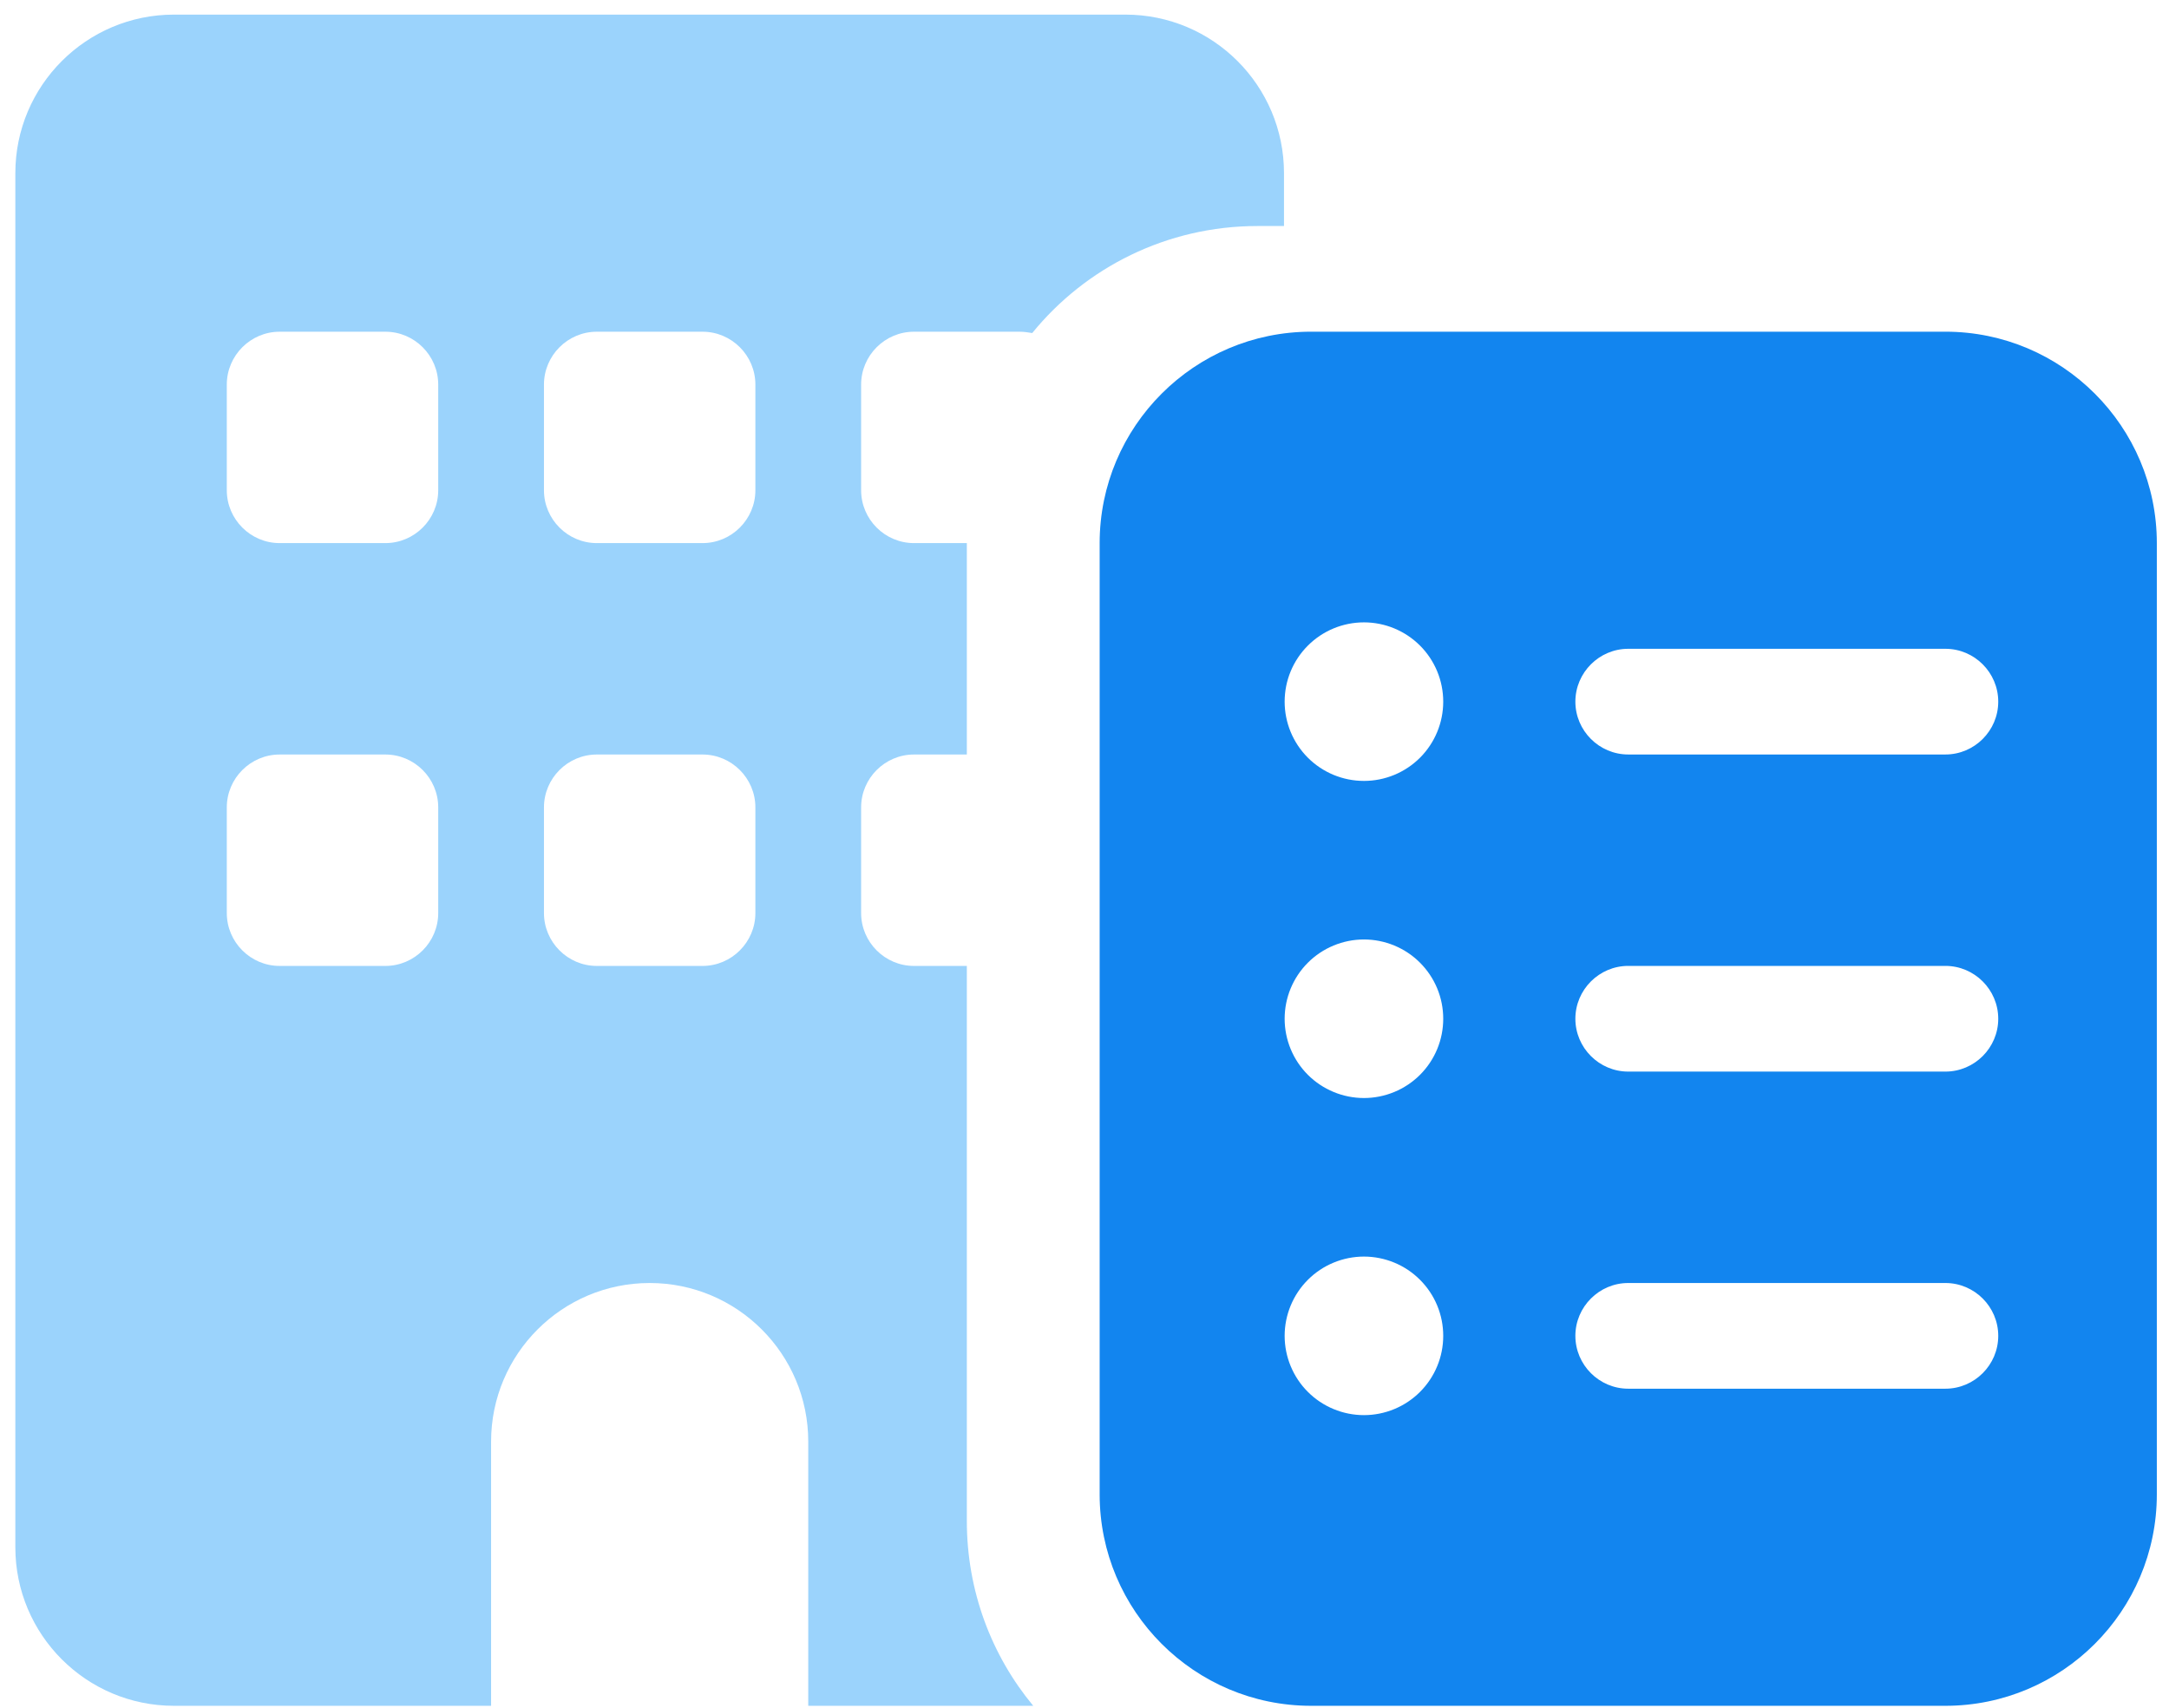 <svg width="80" height="63" viewBox="0 0 80 63" fill="none" xmlns="http://www.w3.org/2000/svg">
<path d="M48.357 12.236C44.056 12.236 40.559 15.733 40.559 20.035V55.128C40.559 59.43 44.056 62.927 48.357 62.927H71.753C76.054 62.927 79.551 59.43 79.551 55.128V20.035C79.551 15.733 76.054 12.236 71.753 12.236H48.357ZM50.307 22.959C51.082 22.959 51.826 23.267 52.375 23.816C52.923 24.364 53.231 25.108 53.231 25.884C53.231 26.659 52.923 27.403 52.375 27.952C51.826 28.5 51.082 28.808 50.307 28.808C49.531 28.808 48.787 28.5 48.239 27.952C47.69 27.403 47.382 26.659 47.382 25.884C47.382 25.108 47.69 24.364 48.239 23.816C48.787 23.267 49.531 22.959 50.307 22.959ZM47.382 37.582C47.382 37.197 47.458 36.817 47.605 36.462C47.752 36.108 47.967 35.785 48.239 35.514C48.51 35.242 48.833 35.027 49.188 34.88C49.542 34.733 49.923 34.657 50.307 34.657C50.691 34.657 51.071 34.733 51.426 34.88C51.781 35.027 52.103 35.242 52.375 35.514C52.646 35.785 52.862 36.108 53.009 36.462C53.156 36.817 53.231 37.197 53.231 37.582C53.231 37.966 53.156 38.346 53.009 38.701C52.862 39.056 52.646 39.378 52.375 39.65C52.103 39.921 51.781 40.136 51.426 40.283C51.071 40.43 50.691 40.506 50.307 40.506C49.923 40.506 49.542 40.43 49.188 40.283C48.833 40.136 48.51 39.921 48.239 39.65C47.967 39.378 47.752 39.056 47.605 38.701C47.458 38.346 47.382 37.966 47.382 37.582ZM50.307 46.355C50.691 46.355 51.071 46.431 51.426 46.578C51.781 46.724 52.103 46.94 52.375 47.212C52.646 47.483 52.862 47.805 53.009 48.16C53.156 48.515 53.231 48.895 53.231 49.279C53.231 49.663 53.156 50.044 53.009 50.398C52.862 50.753 52.646 51.076 52.375 51.347C52.103 51.619 51.781 51.834 51.426 51.981C51.071 52.128 50.691 52.204 50.307 52.204C49.923 52.204 49.542 52.128 49.188 51.981C48.833 51.834 48.51 51.619 48.239 51.347C47.967 51.076 47.752 50.753 47.605 50.398C47.458 50.044 47.382 49.663 47.382 49.279C47.382 48.895 47.458 48.515 47.605 48.16C47.752 47.805 47.967 47.483 48.239 47.212C48.51 46.94 48.833 46.724 49.188 46.578C49.542 46.431 49.923 46.355 50.307 46.355ZM58.105 25.884C58.105 24.811 58.983 23.934 60.055 23.934H71.753C72.825 23.934 73.702 24.811 73.702 25.884C73.702 26.956 72.825 27.833 71.753 27.833H60.055C58.983 27.833 58.105 26.956 58.105 25.884ZM60.055 35.632H71.753C72.825 35.632 73.702 36.509 73.702 37.582C73.702 38.654 72.825 39.531 71.753 39.531H60.055C58.983 39.531 58.105 38.654 58.105 37.582C58.105 36.509 58.983 35.632 60.055 35.632ZM58.105 49.279C58.105 48.207 58.983 47.33 60.055 47.33H71.753C72.825 47.33 73.702 48.207 73.702 49.279C73.702 50.352 72.825 51.229 71.753 51.229H60.055C58.983 51.229 58.105 50.352 58.105 49.279Z" fill="#1285EF"/>
<path d="M6.415 0.539C3.186 0.539 0.566 3.159 0.566 6.388V57.078C0.566 60.307 3.186 62.927 6.415 62.927H18.113V53.179C18.113 49.95 20.733 47.33 23.962 47.33C27.191 47.33 29.811 49.95 29.811 53.179V62.927H38.109C36.574 61.075 35.66 58.699 35.66 56.104V35.633H33.71C32.638 35.633 31.761 34.755 31.761 33.683V29.784C31.761 28.711 32.638 27.834 33.71 27.834H35.66V20.035H33.71C32.638 20.035 31.761 19.158 31.761 18.086V14.187C31.761 13.114 32.638 12.237 33.71 12.237H37.609C37.768 12.237 37.914 12.261 38.072 12.286C40.034 9.873 43.032 8.338 46.383 8.338H47.358V6.388C47.358 3.159 44.738 0.539 41.509 0.539H6.415ZM8.365 29.784C8.365 28.711 9.242 27.834 10.315 27.834H14.214C15.286 27.834 16.163 28.711 16.163 29.784V33.683C16.163 34.755 15.286 35.633 14.214 35.633H10.315C9.242 35.633 8.365 34.755 8.365 33.683V29.784ZM22.012 27.834H25.912C26.984 27.834 27.861 28.711 27.861 29.784V33.683C27.861 34.755 26.984 35.633 25.912 35.633H22.012C20.94 35.633 20.063 34.755 20.063 33.683V29.784C20.063 28.711 20.94 27.834 22.012 27.834ZM10.315 12.237H14.214C15.286 12.237 16.163 13.114 16.163 14.187V18.086C16.163 19.158 15.286 20.035 14.214 20.035H10.315C9.242 20.035 8.365 19.158 8.365 18.086V14.187C8.365 13.114 9.242 12.237 10.315 12.237ZM20.063 14.187C20.063 13.114 20.94 12.237 22.012 12.237H25.912C26.984 12.237 27.861 13.114 27.861 14.187V18.086C27.861 19.158 26.984 20.035 25.912 20.035H22.012C20.94 20.035 20.063 19.158 20.063 18.086V14.187Z" fill="#9BD3FC"/>
</svg>